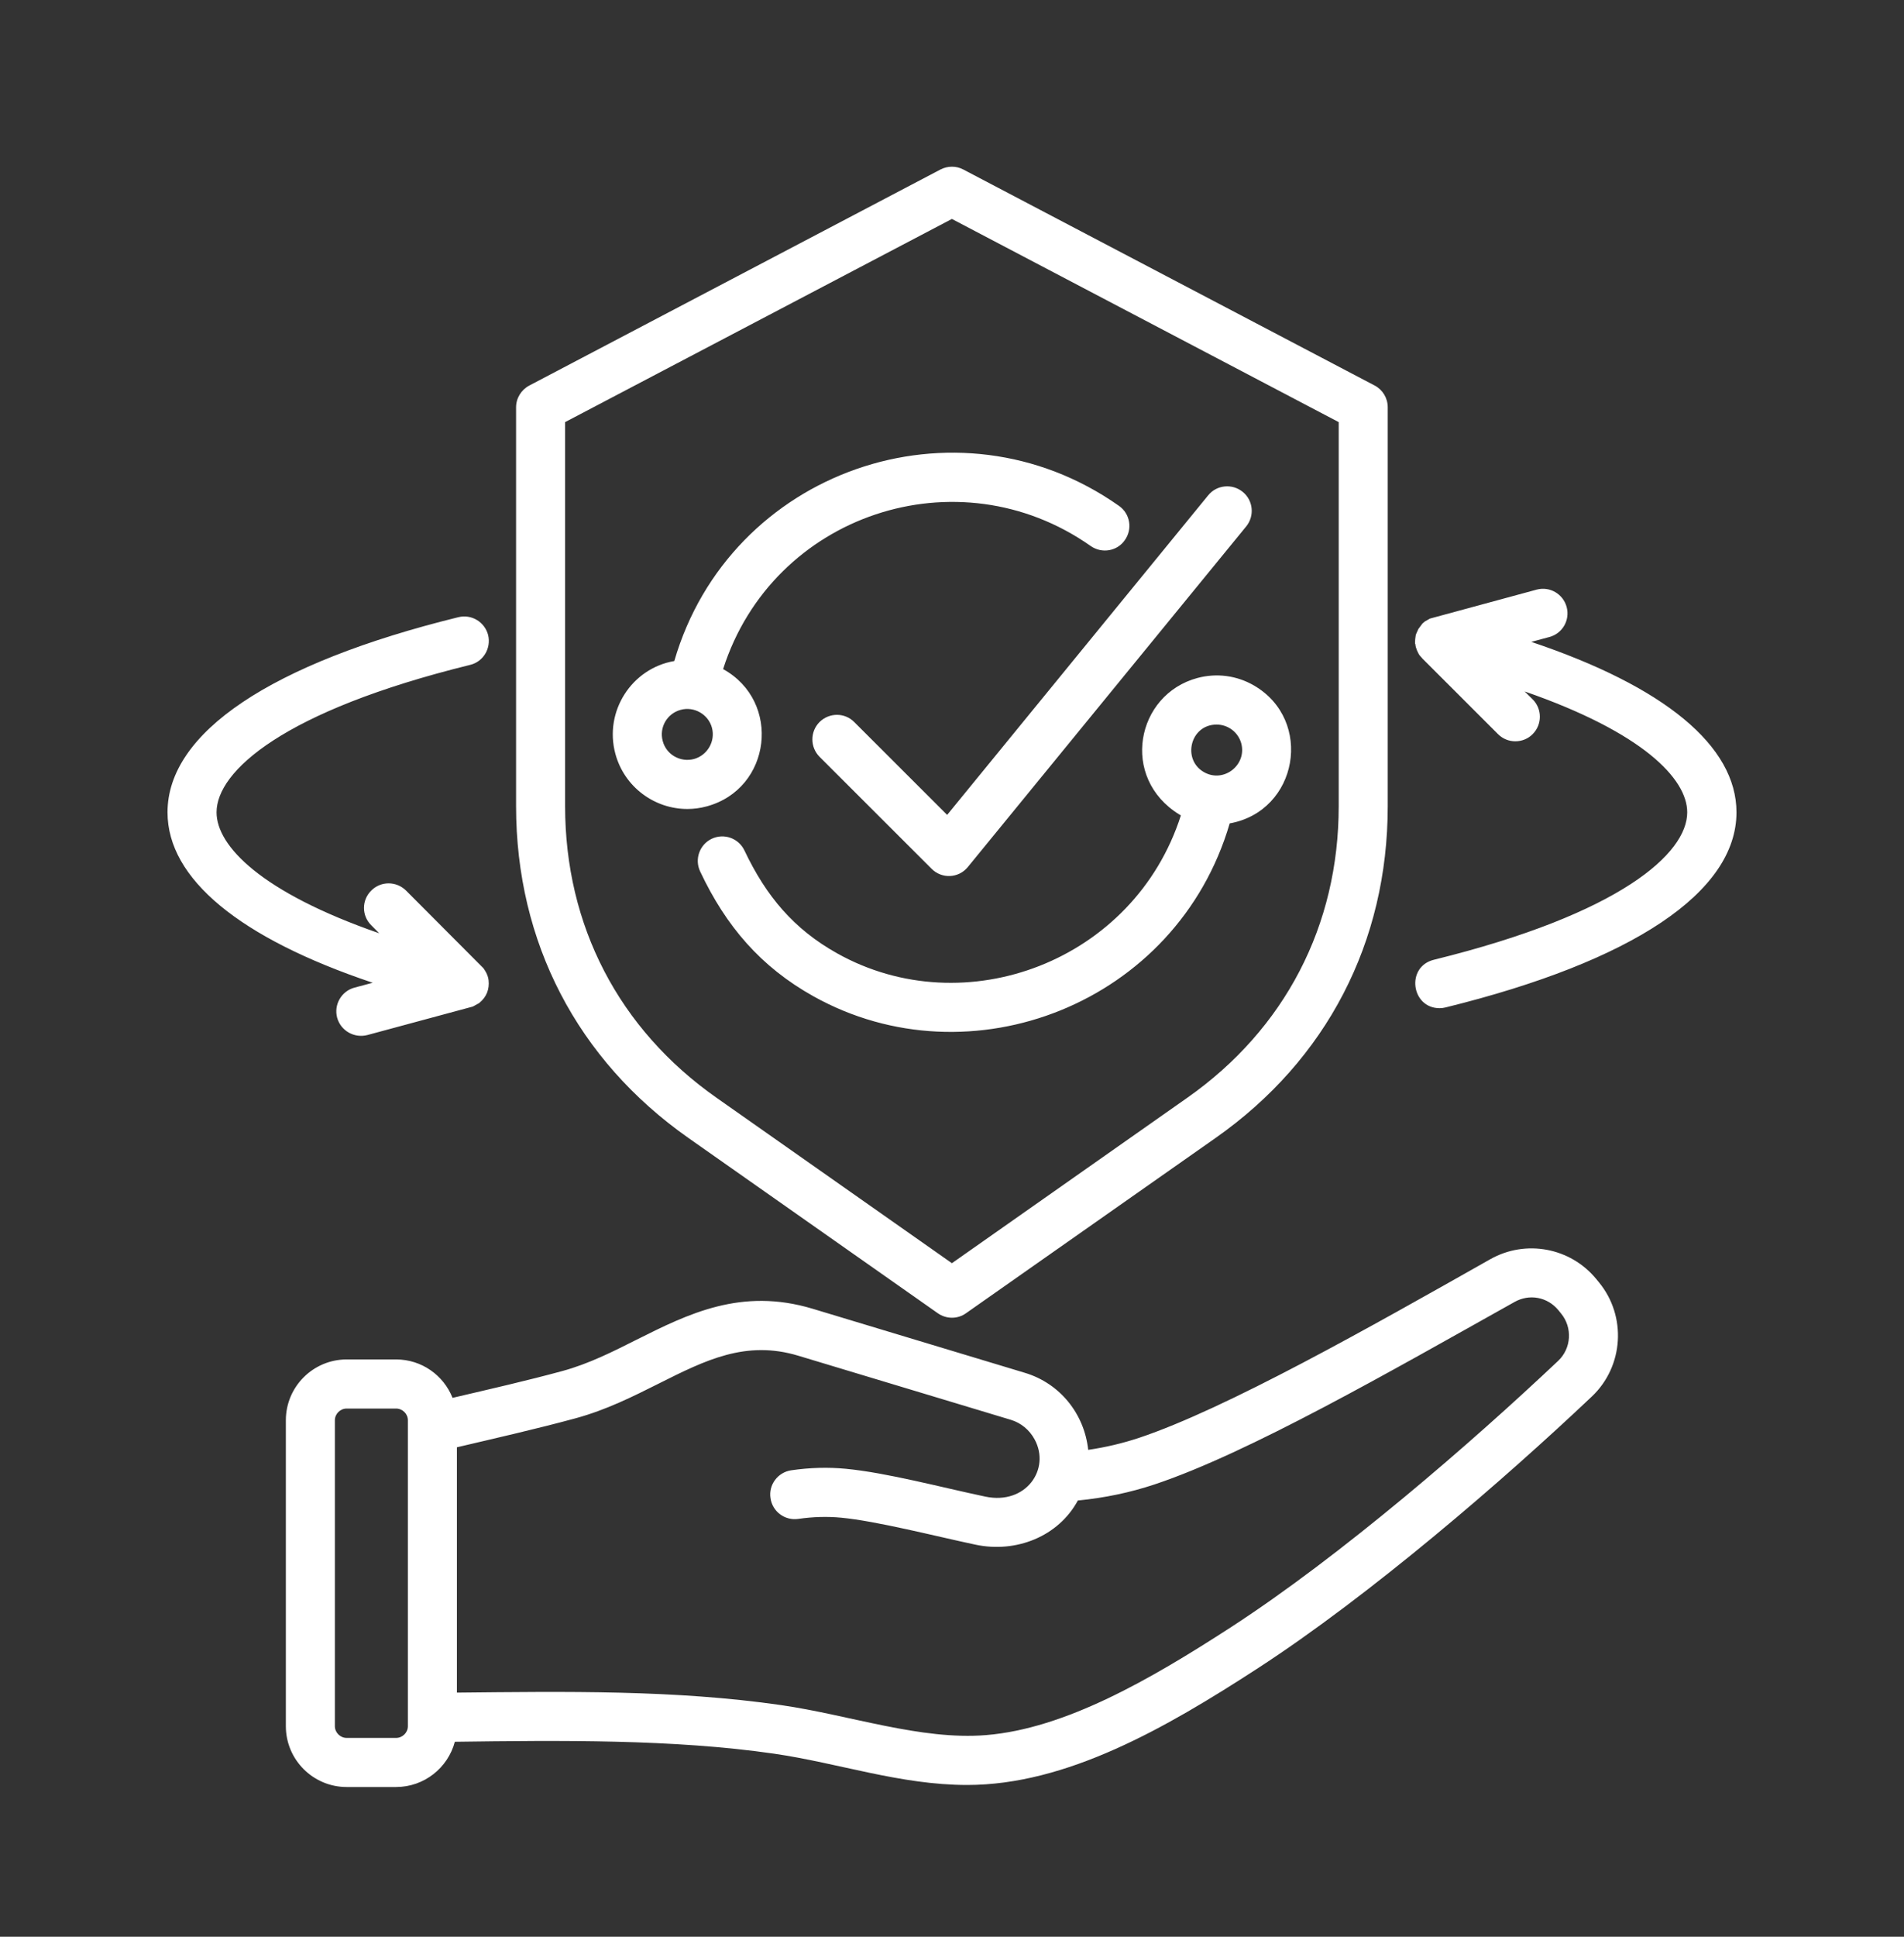 <svg xmlns="http://www.w3.org/2000/svg" width="60" height="61" viewBox="0 0 60 61" fill="none"><rect x="0" y="0" width="60" height="61" fill="#333333" stroke="none"/><path fill-rule="evenodd" clip-rule="evenodd" d="M21.869 23.906C22.292 23.789 22.548 23.35 22.436 22.924C22.323 22.496 21.869 22.241 21.451 22.357C21.021 22.472 20.767 22.912 20.884 23.339C20.995 23.766 21.438 24.02 21.869 23.906ZM21.66 25.48C20.623 25.48 19.672 24.787 19.391 23.738C19.032 22.403 19.908 21.048 21.249 20.82C22.99 14.826 30.136 12.32 35.264 15.934C35.615 16.182 35.694 16.664 35.446 17.013C35.205 17.361 34.722 17.444 34.37 17.197C30.183 14.253 24.347 16.196 22.787 21.074C24.636 22.094 24.314 24.848 22.266 25.399C22.064 25.454 21.862 25.48 21.66 25.48ZM49.193 41.37L49.108 41.265C48.763 40.849 48.196 40.743 47.727 41.007C43.833 43.185 39.345 45.767 36.385 46.753C35.615 47.009 34.807 47.179 33.966 47.26C33.353 48.393 32.022 48.923 30.74 48.651C29.465 48.381 27.625 47.907 26.503 47.801C26.066 47.76 25.623 47.772 25.154 47.84C24.73 47.9 24.339 47.607 24.28 47.184C24.215 46.761 24.515 46.37 24.932 46.309C25.525 46.223 26.092 46.208 26.653 46.261C27.951 46.385 29.677 46.849 31.053 47.138C32.332 47.405 33.111 46.271 32.604 45.337C32.441 45.035 32.174 44.816 31.855 44.719L25.16 42.701C23.505 42.201 22.233 42.838 20.76 43.577C19.945 43.985 19.105 44.408 18.133 44.672C16.885 45.011 15.644 45.291 14.398 45.584V53.311C17.81 53.277 21.267 53.22 24.619 53.705C26.76 54.014 29.02 54.817 31.072 54.649C33.562 54.447 36.241 52.902 38.77 51.264C42.27 48.997 46.385 45.428 49.102 42.861C49.519 42.467 49.558 41.813 49.193 41.37ZM12.854 44.732C12.854 44.532 12.684 44.364 12.482 44.364H10.924C10.722 44.364 10.553 44.532 10.553 44.732V54.369C10.553 54.568 10.722 54.738 10.924 54.738H12.482C12.684 54.738 12.854 54.568 12.854 54.369V44.732ZM50.386 40.387C51.266 41.454 51.168 43.034 50.164 43.984C47.407 46.593 43.187 50.243 39.611 52.561C36.718 54.437 33.609 56.22 30.479 56.22C28.372 56.22 26.424 55.529 24.398 55.235C21.217 54.774 17.65 54.815 14.333 54.859C14.118 55.677 13.368 56.284 12.482 56.284H10.924C9.868 56.284 9.008 55.425 9.008 54.369V44.732C9.008 43.676 9.868 42.817 10.924 42.817H12.482C13.29 42.817 13.981 43.319 14.261 44.027C15.429 43.754 16.605 43.486 17.729 43.18C18.551 42.956 19.32 42.569 20.063 42.194C21.686 41.383 23.361 40.543 25.61 41.221L32.298 43.239C33.401 43.571 34.171 44.528 34.292 45.665C34.846 45.584 35.381 45.457 35.896 45.286C38.64 44.37 43.194 41.79 46.964 39.66C48.079 39.031 49.487 39.293 50.301 40.283L50.386 40.387ZM11.172 31.106C10.761 31.216 10.514 31.64 10.624 32.053C10.739 32.467 11.164 32.706 11.576 32.6L14.9 31.703L15.102 31.592C15.102 31.59 15.109 31.587 15.109 31.584C15.334 31.399 15.427 31.157 15.396 30.871C15.375 30.677 15.246 30.515 15.246 30.514C15.246 30.509 15.239 30.505 15.239 30.5L12.795 28.049C12.489 27.747 12 27.747 11.7 28.049C11.393 28.351 11.393 28.841 11.7 29.143L11.948 29.394C8.226 28.103 6.824 26.642 6.824 25.585C6.824 24.291 8.923 22.391 14.816 20.941C15.233 20.84 15.48 20.42 15.383 20.005C15.278 19.591 14.861 19.337 14.444 19.439C8.532 20.894 5.279 23.077 5.279 25.585C5.279 27.68 7.554 29.547 11.745 30.953L11.172 31.106ZM17.808 25.393V13.295L29.997 6.896L42.186 13.295V25.393C42.186 29.153 40.491 32.414 37.415 34.575L29.997 39.786L22.579 34.575C19.502 32.414 17.808 29.153 17.808 25.393ZM16.263 25.393V12.828C16.263 12.54 16.426 12.277 16.68 12.143L29.638 5.338C29.866 5.221 30.134 5.221 30.355 5.338L43.32 12.143C43.574 12.277 43.731 12.54 43.731 12.828V25.393C43.731 29.672 41.808 33.382 38.308 35.84L30.44 41.363C30.176 41.551 29.822 41.55 29.554 41.363L21.692 35.84C18.192 33.382 16.263 29.672 16.263 25.393ZM48.255 20.217L48.822 20.064C49.239 19.954 49.48 19.53 49.369 19.118C49.258 18.706 48.835 18.46 48.424 18.571L45.061 19.483L44.898 19.576L44.826 19.637L44.696 19.812L44.624 19.973C44.624 19.98 44.624 19.985 44.617 19.99C44.617 19.991 44.568 20.262 44.604 20.299C44.604 20.394 44.689 20.587 44.748 20.656C44.754 20.661 44.761 20.666 44.761 20.67C44.78 20.69 44.794 20.709 44.813 20.727C44.813 20.73 44.819 20.734 44.819 20.737L47.205 23.121C47.508 23.426 48.003 23.422 48.3 23.121C48.6 22.819 48.6 22.329 48.3 22.029L48.046 21.778C51.768 23.068 53.169 24.529 53.169 25.585C53.169 26.879 51.071 28.779 45.184 30.229C44.296 30.448 44.468 31.754 45.367 31.754C45.426 31.754 45.491 31.746 45.55 31.731C51.462 30.276 54.721 28.094 54.721 25.585C54.721 23.49 52.446 21.623 48.255 20.217ZM38.34 22.821C37.508 22.821 37.244 23.918 37.936 24.317C38.554 24.674 39.296 24.102 39.116 23.415C39.018 23.057 38.692 22.821 38.34 22.821ZM39.514 21.589C41.404 22.685 40.906 25.546 38.751 25.934C37.088 31.616 30.576 34.14 25.63 31.377C23.982 30.457 22.88 29.18 22.064 27.448C21.881 27.063 22.044 26.602 22.429 26.418C22.814 26.235 23.276 26.4 23.459 26.786C24.145 28.231 25.015 29.263 26.379 30.026C30.409 32.282 35.743 30.277 37.213 25.68C37.193 25.672 37.18 25.664 37.167 25.656C35.283 24.5 35.803 21.871 37.734 21.354C38.34 21.192 38.972 21.276 39.514 21.589ZM29.847 25.666L26.92 22.742C26.62 22.439 26.131 22.439 25.825 22.742C25.525 23.044 25.525 23.532 25.825 23.835L29.358 27.364C29.677 27.686 30.208 27.666 30.499 27.308L39.272 16.579C39.539 16.25 39.494 15.762 39.161 15.492C38.829 15.222 38.34 15.271 38.073 15.601L29.847 25.666Z" fill="white"></path></svg>